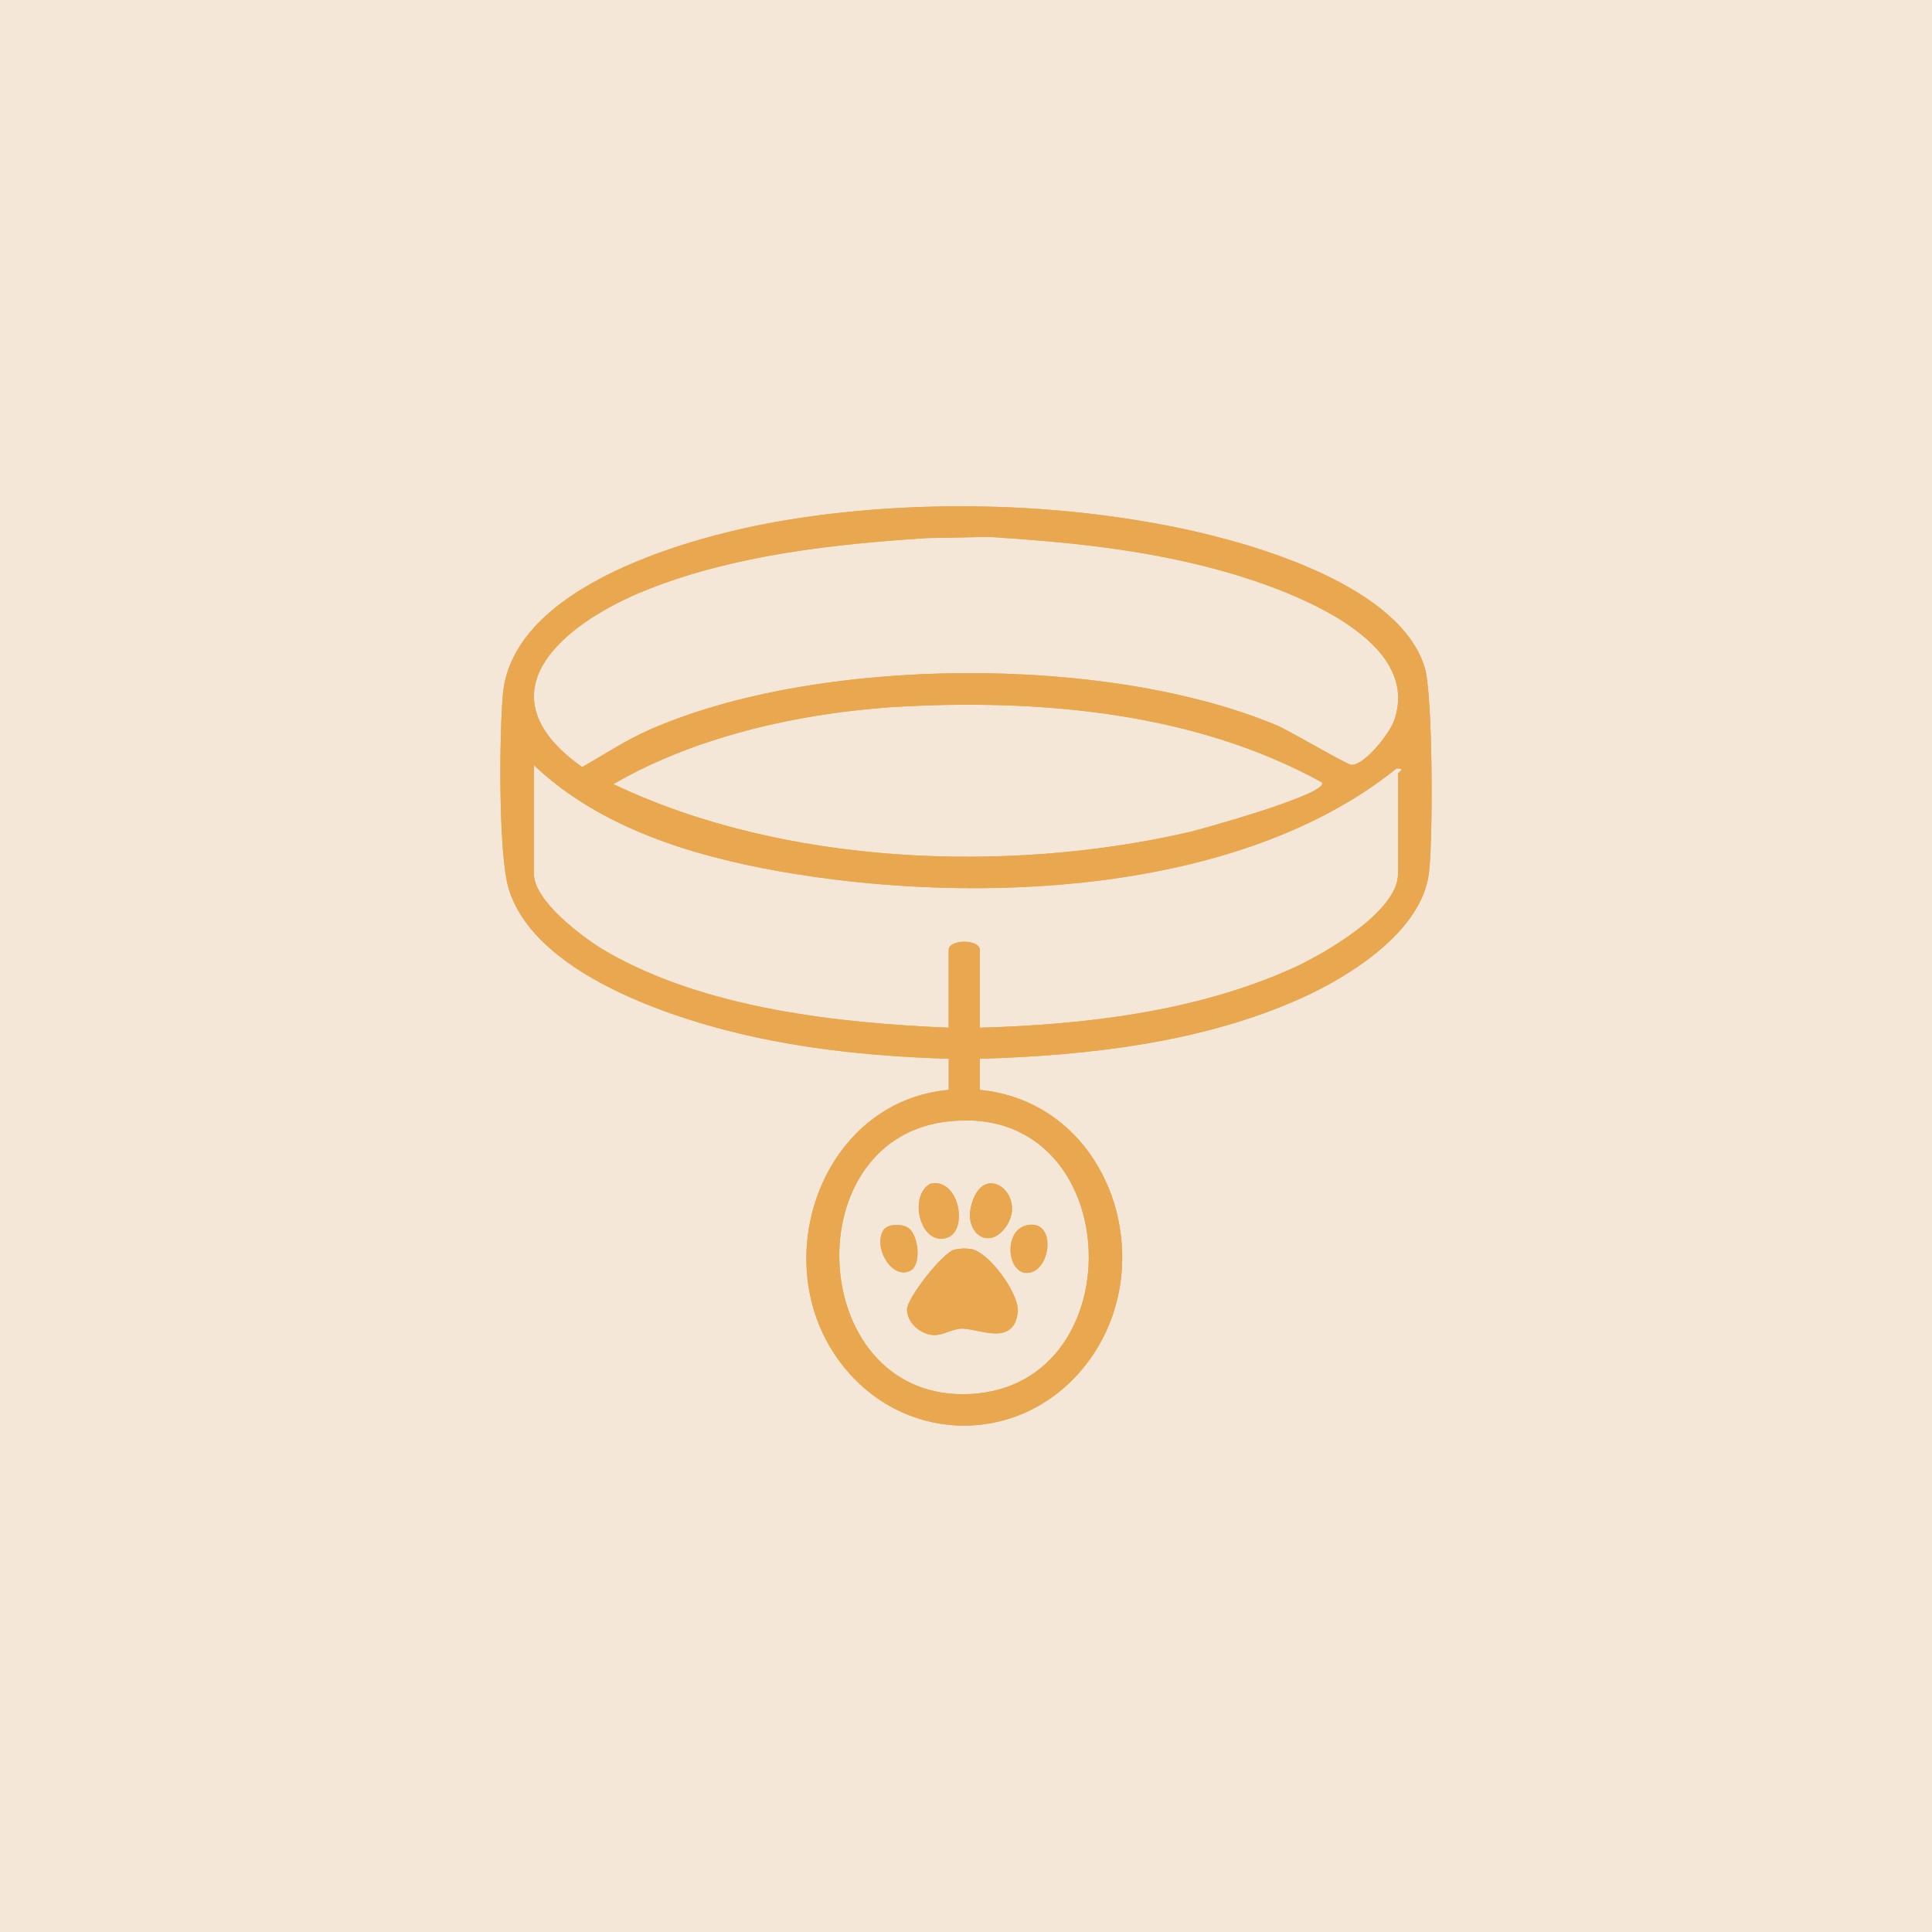 <svg viewBox="0 0 425.2 425.2" xmlns="http://www.w3.org/2000/svg">
  <defs>
    <style>
      .cls-1 {
        fill: #f4e7d8;
      }

      .cls-2 {
        isolation: isolate;
      }

      .cls-3 {
        mix-blend-mode: multiply;
      }

      .cls-4 {
        fill: #e9a850;
      }
    </style>
  </defs>
  <g class="cls-2">
    <g data-name="Layer 1" id="Layer_1">
      <rect height="430.63" width="427.65" y="-2.72" x="-1.23" class="cls-1"></rect>
      <g class="cls-3">
        <path d="M215.64,233.02v6.84c28.73,2.81,40.47,38.28,23.46,60.33-14.64,18.97-42.16,17.85-55.42-2.13-14.65-22.08-2.25-55.71,25.12-58.2v-6.84c-17.46-.55-35.03-2.35-51.89-7.06-15.33-4.28-39.9-13.68-44.95-30.35-2.31-7.61-2.07-34.07-1.28-42.8,2.2-24.25,42.27-35.01,62.1-38.3,28.04-4.64,59.2-4.04,87.01,1.75,16.44,3.42,48.3,12.66,53.77,30.66,1.82,5.99,1.84,38.25.91,45.35-1.67,12.76-17.38,22.59-28.11,27.42-21.75,9.8-47.04,12.63-70.72,13.33ZM204.08,118.42c-20.55,1.32-42.41,3.7-61.66,11.36-18.19,7.24-37.41,22.64-14.3,39.04,4.89-2.78,9.56-5.89,14.75-8.18,37.04-16.34,100.87-16.65,138.17-.98,2.83,1.19,15.45,8.67,16.38,8.67,2.99.01,8.34-6.85,9.35-9.62,6.94-19.06-26.38-30.07-39.84-33.62-16.26-4.29-32.6-5.87-49.35-6.93l-13.5.26ZM290.95,172.2c-27.2-15.04-60.2-18.24-90.94-16.78-21.85,1.04-46.08,6.14-65.01,17.15,37.38,17.87,86.84,19.81,126.91,10.51,2.06-.48,30.75-8.39,29.04-10.88ZM117.51,168.39v23.95c0,6.13,11.35,14.46,16.22,17.24,21.69,12.38,50.47,15.56,75.06,16.6v-17.11c0-2.41,6.85-2.41,6.85,0v17.11c23.05-.65,47.58-3.52,68.73-13.04,6.69-3.01,23.31-12.43,23.31-20.8v-22.05c0-.31,1.96-1.33-.37-1.13-34.8,28-93.44,30.11-135.94,22.57-19.3-3.43-39.43-9.63-53.87-23.33ZM207.85,246.91c-33.44,4.58-29.9,61.89,5.87,59.88,36.78-2.07,34-65.33-5.87-59.88Z" class="cls-4"></path>
        <path d="M210.1,275.01c1.17-.26,2.4-.3,3.58-.13,3.98.59,10.81,10.04,10.31,13.97-.98,7.67-8.71,3.43-12.47,3.56-1.96.07-4.1,1.55-6.11,1.42-2.84-.19-5.8-2.69-5.79-5.67,0-2.46,7.9-12.57,10.47-13.15Z" class="cls-4"></path>
        <path d="M204.77,260.51c6.33-1.44,8.54,10.56,3.48,11.96-5.79,1.61-8.37-9.33-3.48-11.96Z" class="cls-4"></path>
        <path d="M220.72,270.81c-3.67,4.05-8.28.26-7.05-5.12,2.56-11.27,13.51-2.01,7.05,5.12Z" class="cls-4"></path>
        <path d="M226.09,269.64c6.7-1.32,5.15,10.67-.2,10.51-4.31-.13-5.06-9.48.2-10.51Z" class="cls-4"></path>
        <path d="M200.23,270.5c1.75,1.66,2.57,7.14.44,8.97-4,2.66-8.55-4.62-6.33-8.6.96-1.71,4.59-1.6,5.89-.37Z" class="cls-4"></path>
        <path d="M215.64,233.02v6.84c28.73,2.81,40.47,38.28,23.46,60.33-14.64,18.97-42.16,17.85-55.42-2.13-14.65-22.08-2.25-55.71,25.12-58.2v-6.84c-17.46-.55-35.03-2.35-51.89-7.06-15.33-4.28-39.9-13.68-44.95-30.35-2.31-7.61-2.07-34.07-1.28-42.8,2.2-24.25,42.27-35.01,62.1-38.3,28.04-4.64,59.2-4.04,87.01,1.75,16.44,3.42,48.3,12.66,53.77,30.66,1.82,5.99,1.84,38.25.91,45.35-1.67,12.76-17.38,22.59-28.11,27.42-21.75,9.8-47.04,12.63-70.72,13.33ZM204.08,118.42c-20.55,1.32-42.41,3.7-61.66,11.36-18.19,7.24-37.41,22.64-14.3,39.04,4.89-2.78,9.56-5.89,14.75-8.18,37.04-16.34,100.87-16.65,138.17-.98,2.83,1.19,15.45,8.67,16.38,8.67,2.99.01,8.34-6.85,9.35-9.62,6.94-19.06-26.38-30.07-39.84-33.62-16.26-4.29-32.6-5.87-49.35-6.93l-13.5.26ZM290.95,172.2c-27.2-15.04-60.2-18.24-90.94-16.78-21.85,1.04-46.08,6.14-65.01,17.15,37.38,17.87,86.84,19.81,126.91,10.51,2.06-.48,30.75-8.39,29.04-10.88ZM117.51,168.39v23.95c0,6.13,11.35,14.46,16.22,17.24,21.69,12.38,50.47,15.56,75.06,16.6v-17.11c0-2.41,6.85-2.41,6.85,0v17.11c23.05-.65,47.58-3.52,68.73-13.04,6.69-3.01,23.31-12.43,23.31-20.8v-22.05c0-.31,1.96-1.33-.37-1.13-34.8,28-93.44,30.11-135.94,22.57-19.3-3.43-39.43-9.63-53.87-23.33ZM207.85,246.91c-33.44,4.58-29.9,61.89,5.87,59.88,36.78-2.07,34-65.33-5.87-59.88Z" class="cls-4"></path>
        <path d="M210.1,275.01c1.17-.26,2.4-.3,3.58-.13,3.98.59,10.81,10.04,10.31,13.97-.98,7.67-8.71,3.43-12.47,3.56-1.96.07-4.1,1.55-6.11,1.42-2.84-.19-5.8-2.69-5.79-5.67,0-2.46,7.9-12.57,10.47-13.15Z" class="cls-4"></path>
        <path d="M204.77,260.51c6.33-1.44,8.54,10.56,3.48,11.96-5.79,1.61-8.37-9.33-3.48-11.96Z" class="cls-4"></path>
        <path d="M220.72,270.81c-3.67,4.05-8.28.26-7.05-5.12,2.56-11.27,13.51-2.01,7.05,5.12Z" class="cls-4"></path>
        <path d="M226.09,269.64c6.7-1.32,5.15,10.67-.2,10.51-4.31-.13-5.06-9.48.2-10.51Z" class="cls-4"></path>
        <path d="M200.23,270.5c1.75,1.66,2.57,7.14.44,8.97-4,2.66-8.55-4.62-6.33-8.6.96-1.71,4.59-1.6,5.89-.37Z" class="cls-4"></path>
      </g>
    </g>
  </g>
</svg>